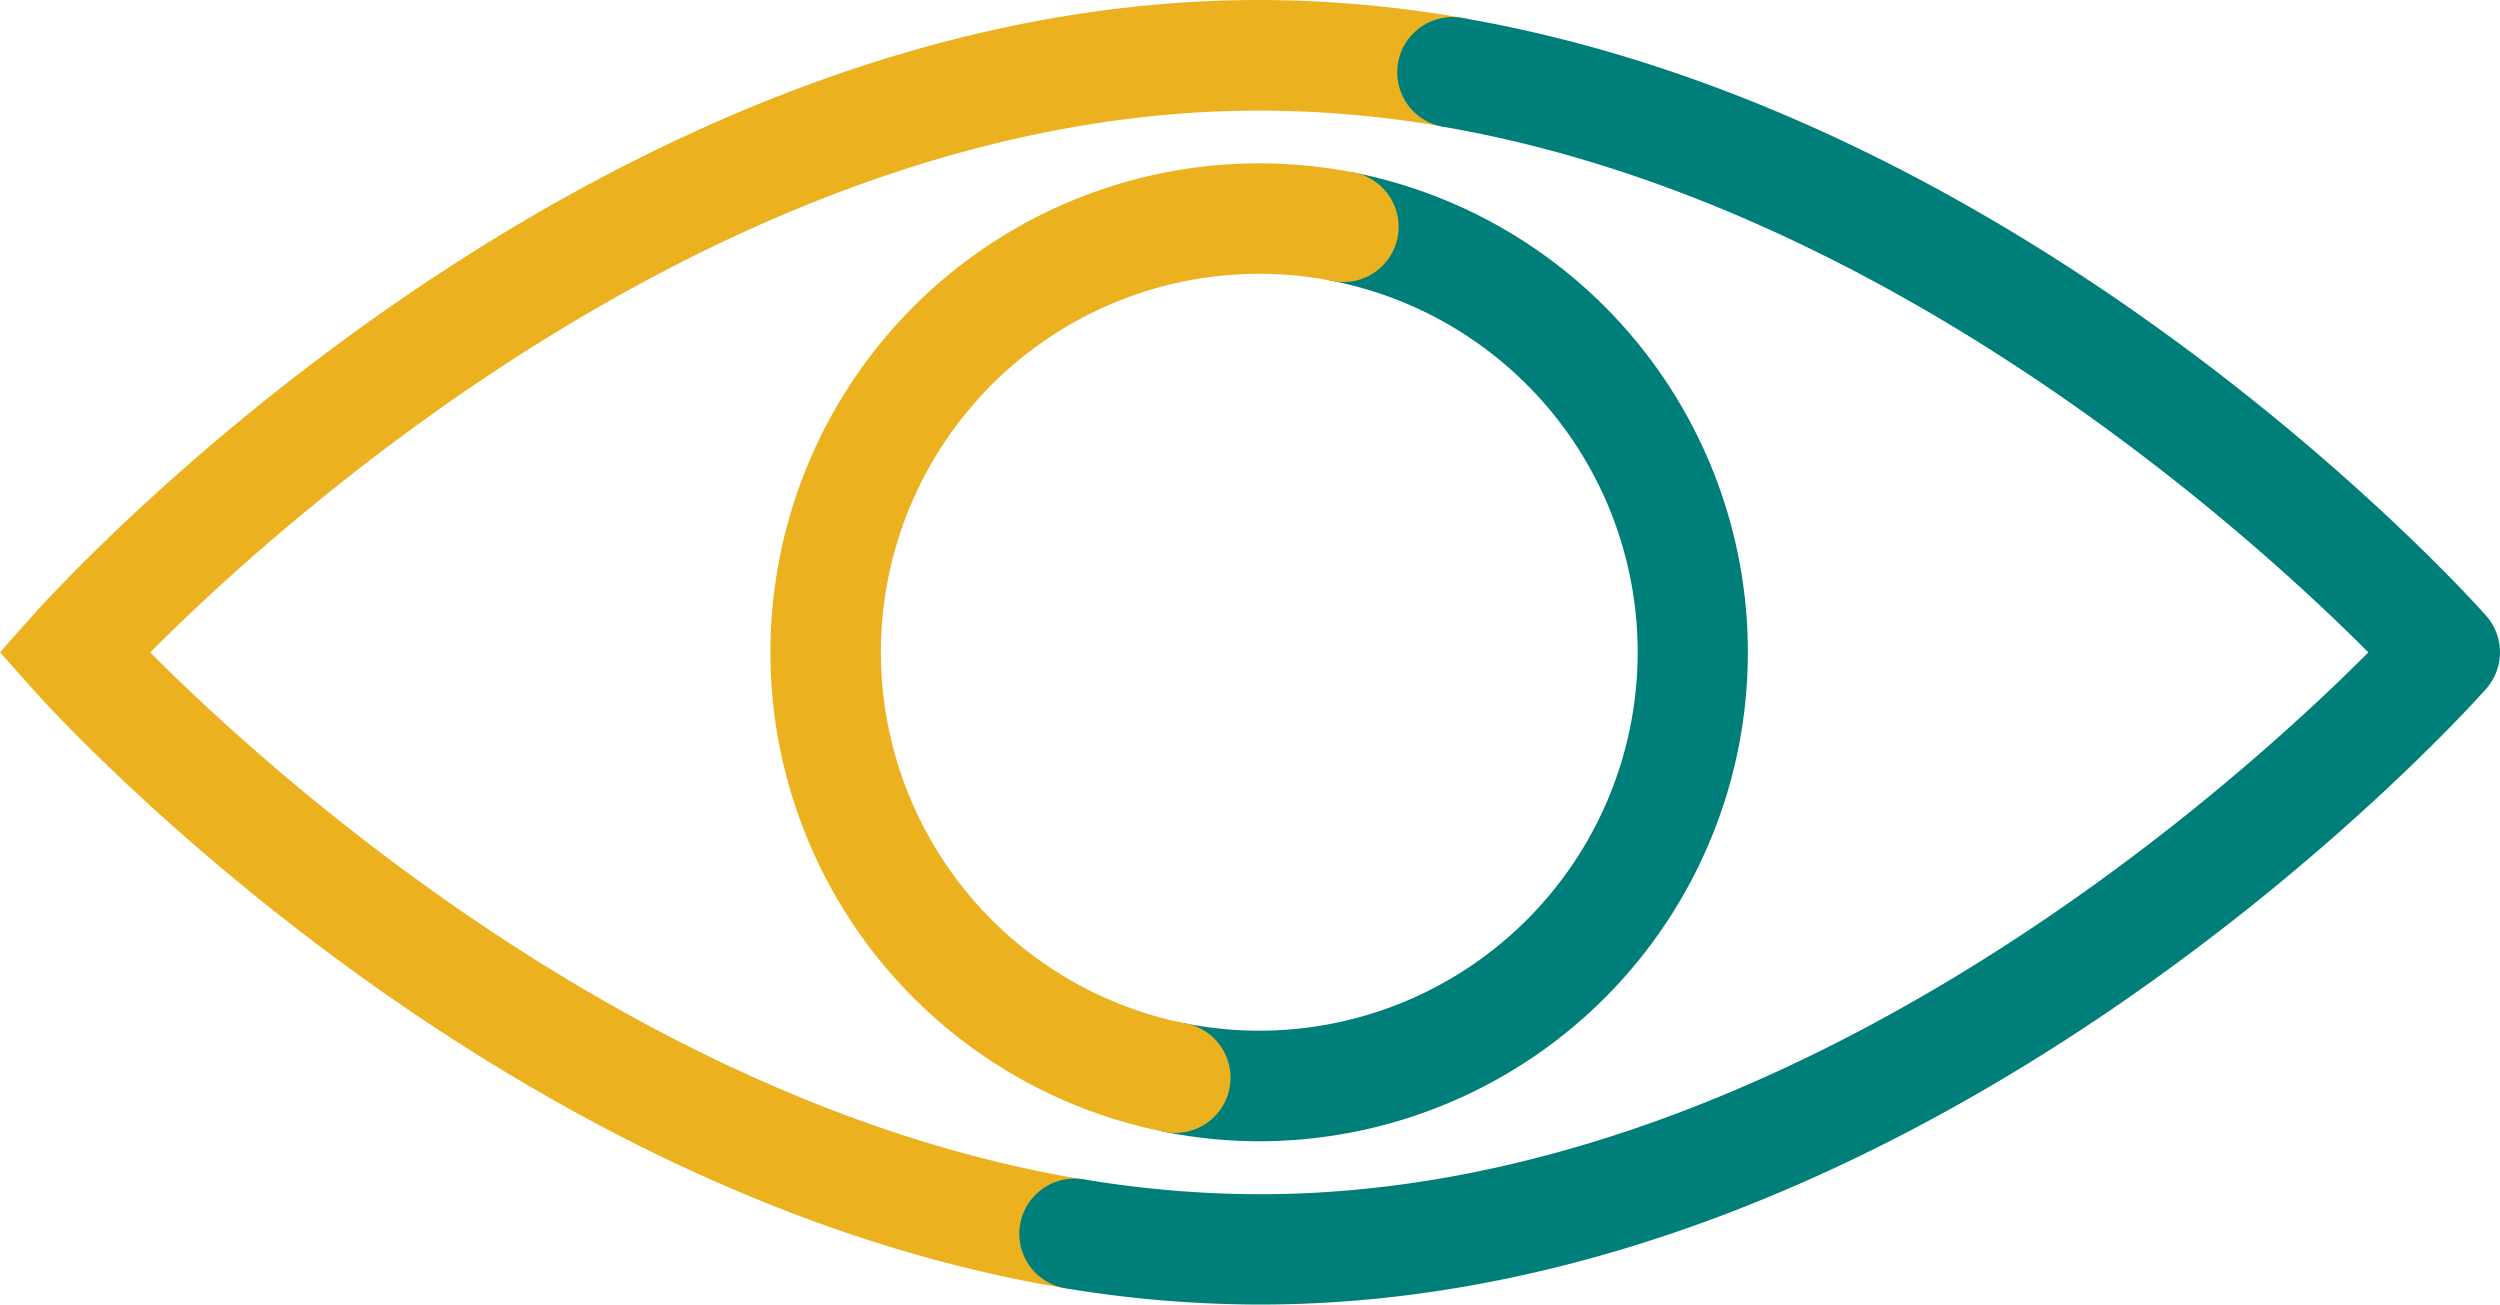 <svg xmlns="http://www.w3.org/2000/svg" xmlns:xlink="http://www.w3.org/1999/xlink" width="62.567" height="32.648" viewBox="0 0 62.567 32.648">
  <defs>
    <clipPath id="clip-path">
      <rect id="Retângulo_19615" data-name="Retângulo 19615" width="62.567" height="32.648" fill="none"/>
    </clipPath>
  </defs>
  <g id="Grupo_104697" data-name="Grupo 104697" transform="translate(0 -6)">
    <g id="Grupo_104696" data-name="Grupo 104696" transform="translate(0 6)" clip-path="url(#clip-path)">
      <path id="Caminho_33879" data-name="Caminho 33879" d="M26.894,32.261a1.379,1.379,0,0,1-.227-.019c-14.5-2.4-25.394-14.486-25.851-15L0,16.324l.816-.918C1.376,14.777,14.7,0,31.517,0a29.927,29.927,0,0,1,5.068.444,1.382,1.382,0,1,1-.47,2.724,27.137,27.137,0,0,0-4.6-.4c-13.258,0-24.588,10.373-27.755,13.56,2.813,2.828,12.07,11.326,23.356,13.191a1.382,1.382,0,0,1-.224,2.746" fill="#ecb11f"/>
      <path id="Caminho_33880" data-name="Caminho 33880" d="M98.3,33.761a29.831,29.831,0,0,1-4.85-.407,1.382,1.382,0,1,1,.451-2.727A27.062,27.062,0,0,0,98.3,31c13.234,0,24.582-10.374,27.755-13.561-2.8-2.812-11.963-11.225-23.156-13.155a1.382,1.382,0,0,1,.47-2.724C117.765,4.039,128.549,16.01,129,16.518a1.382,1.382,0,0,1,0,1.837c-.559.629-13.888,15.406-30.7,15.406" transform="translate(-66.783 -1.112)" fill="#007e7a"/>
      <path id="Caminho_33881" data-name="Caminho 33881" d="M104.923,39.807a12.349,12.349,0,0,1-2.4-.236,1.382,1.382,0,1,1,.536-2.712,9.471,9.471,0,0,0,3.673-18.583,1.382,1.382,0,1,1,.536-2.712,12.238,12.238,0,0,1-2.347,24.242" transform="translate(-73.381 -11.244)" fill="#007e7a"/>
      <path id="Caminho_33882" data-name="Caminho 33882" d="M79.882,39.048a1.386,1.386,0,0,1-.27-.027,12.235,12.235,0,0,1,4.745-24.006,1.382,1.382,0,1,1-.536,2.712A9.471,9.471,0,1,0,80.149,36.31a1.382,1.382,0,0,1-.266,2.738" transform="translate(-50.468 -10.695)" fill="#ecb11f"/>
    </g>
  </g>
</svg>
